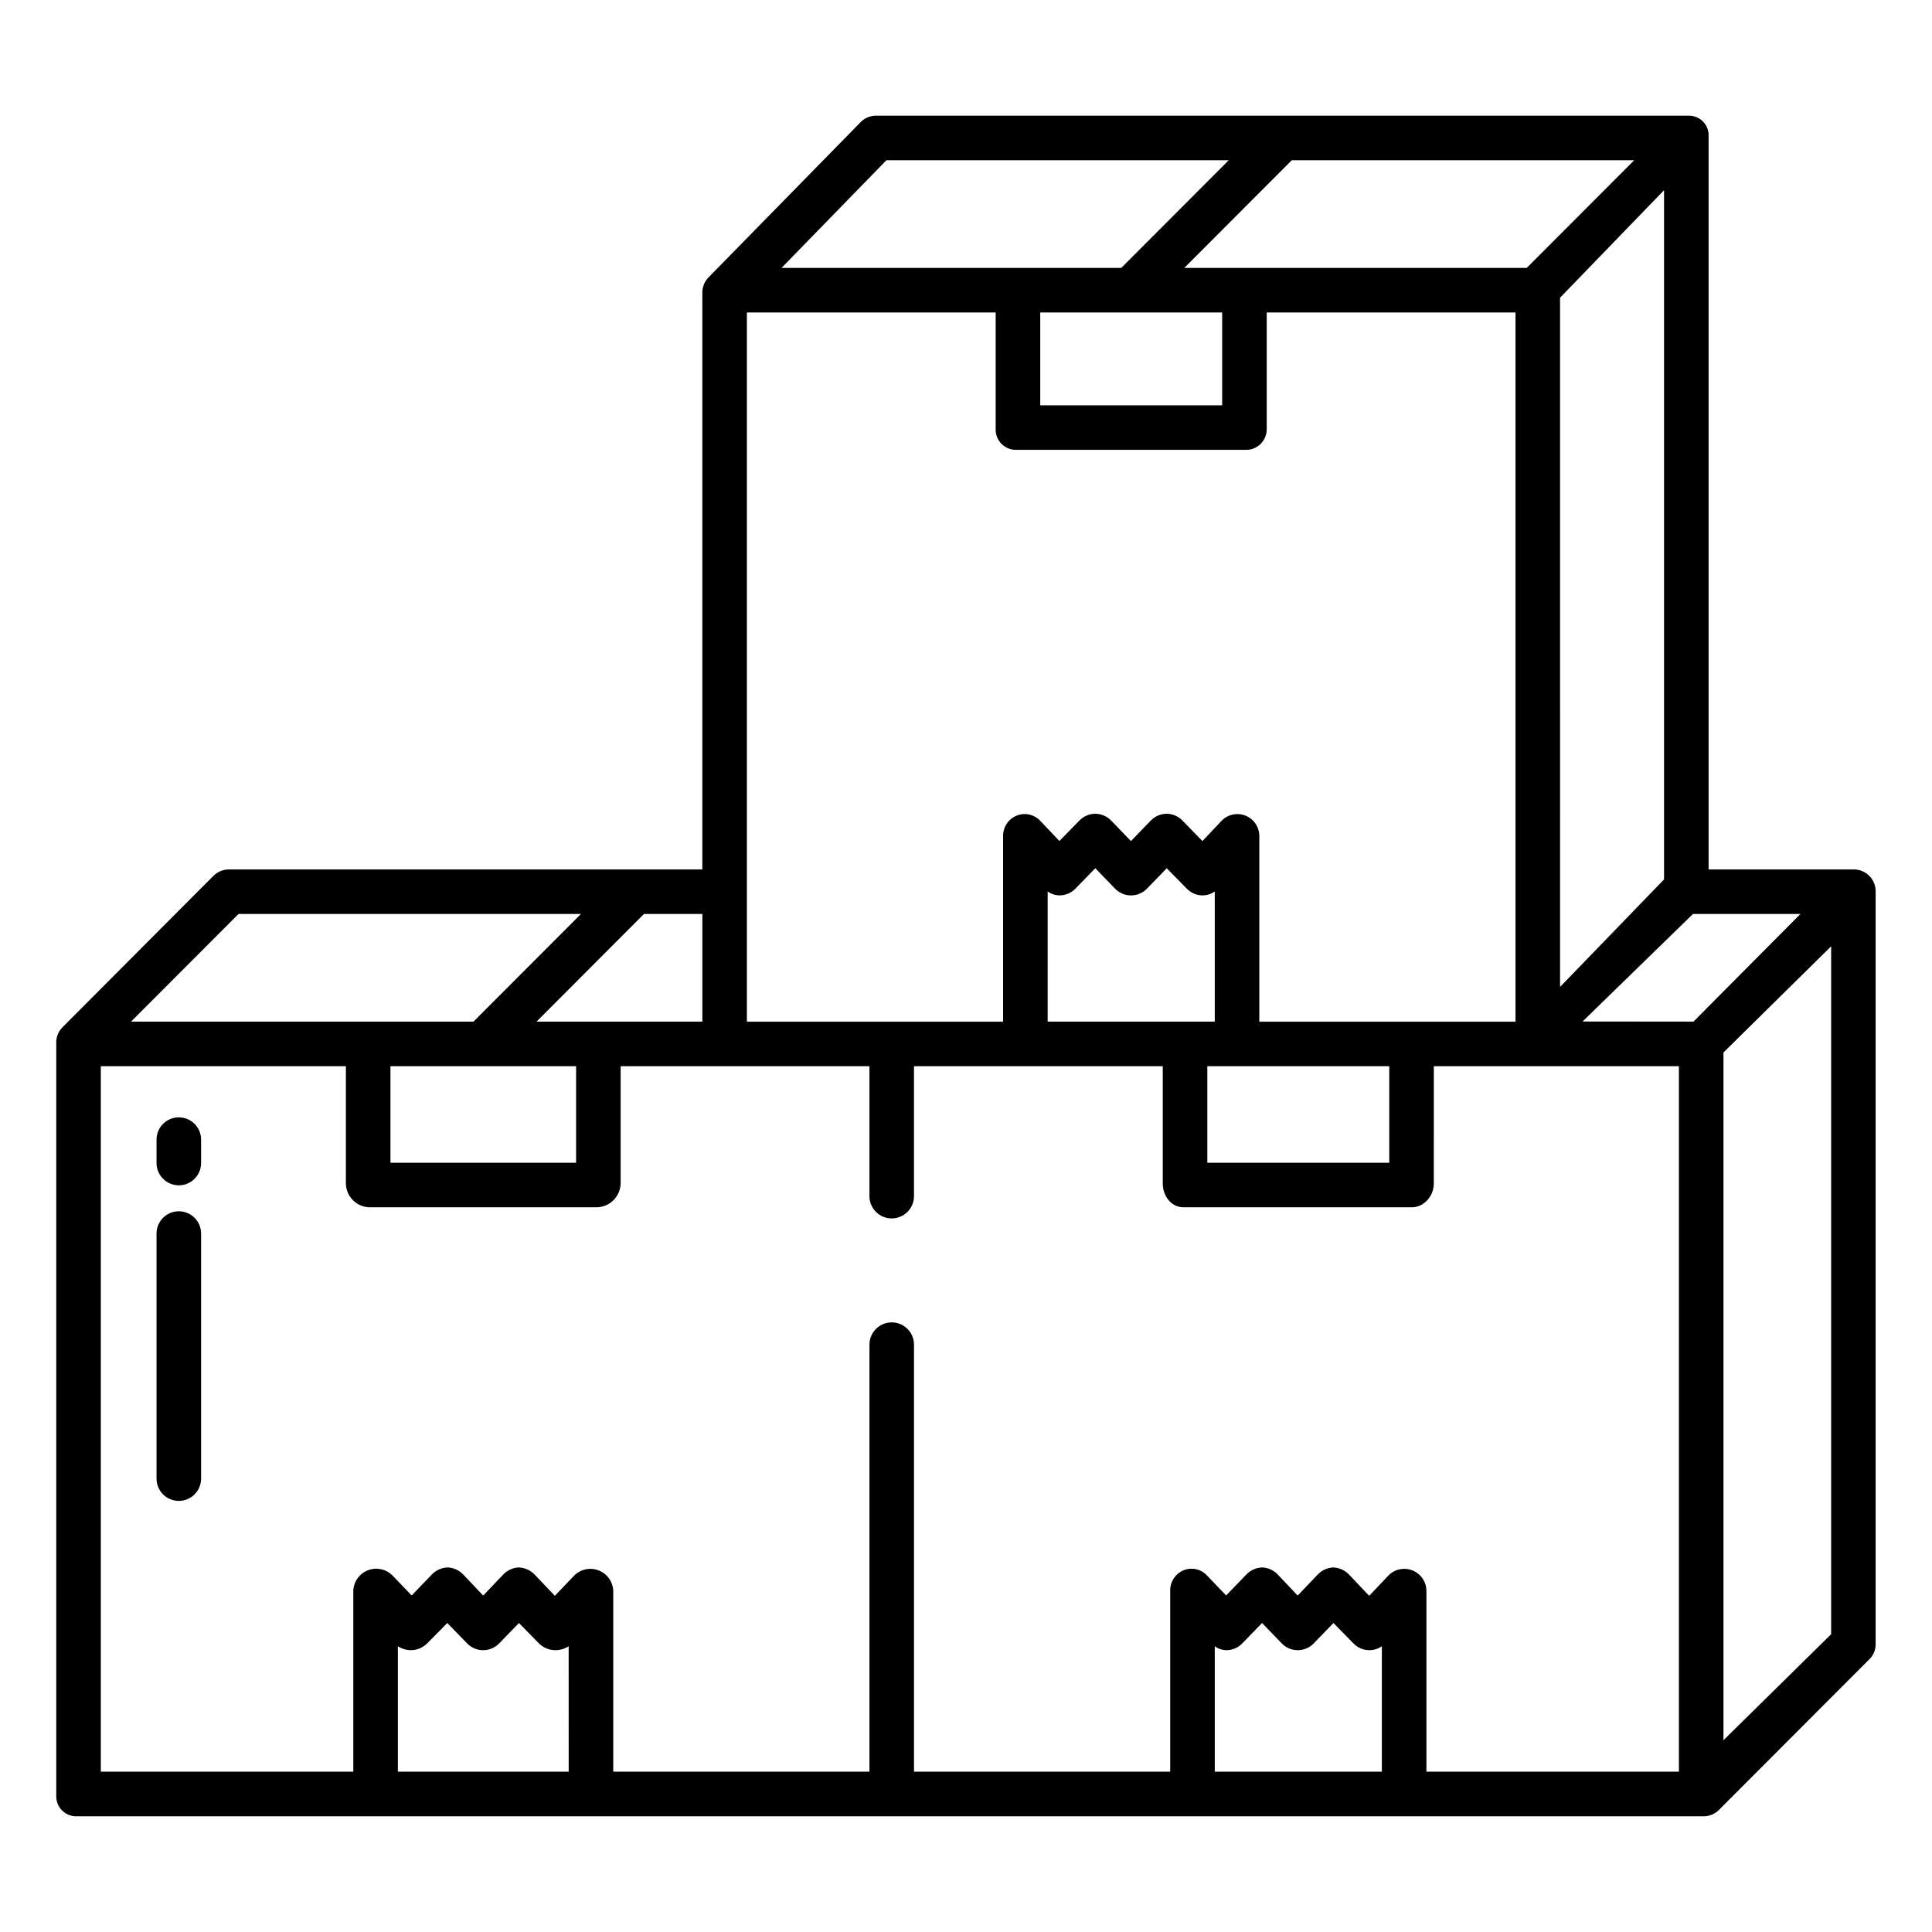 <?xml version="1.0" encoding="UTF-8"?>
<!-- Uploaded to: SVG Repo, www.svgrepo.com, Generator: SVG Repo Mixer Tools -->
<svg fill="#000000" width="800px" height="800px" version="1.1" viewBox="144 144 512 512" xmlns="http://www.w3.org/2000/svg">
 <g>
  <path d="m191.39 440.11c-3.262 0-5.906 2.644-5.906 5.902v6.199c0 3.262 2.644 5.906 5.906 5.906s5.902-2.644 5.902-5.906v-6.199c0-3.258-2.641-5.902-5.902-5.902z"/>
  <path d="m191.39 465c-3.262 0-5.906 2.644-5.906 5.902v64.945c0 3.262 2.644 5.906 5.906 5.906s5.902-2.644 5.902-5.906v-64.945c0-3.258-2.641-5.902-5.902-5.902z"/>
  <path d="m635.3 374.41h-38.504v-194.25c0.086-1.477-0.457-2.918-1.5-3.969-1.039-1.051-2.477-1.605-3.953-1.535h-214.91c-1.562-0.074-3.09 0.496-4.223 1.574l-40.344 41.18h-0.004c-1.09 1.059-1.715 2.508-1.738 4.027v152.97h-125.36c-1.559-0.023-3.062 0.578-4.176 1.668l-40.125 40.262c-1.059 1.113-1.617 2.606-1.555 4.141v199.35c-0.062 1.488 0.504 2.934 1.562 3.981 1.055 1.047 2.508 1.602 3.992 1.523h430.75c1.539 0.074 3.043-0.477 4.172-1.531l40.125-40.191c1.059-1.086 1.621-2.559 1.555-4.074v-199.35c0-1.531-0.609-3.004-1.691-4.086s-2.551-1.691-4.082-1.691zm-58.211-187.95-28.488 28.539h-90.754l28.488-28.535zm7.898 7.949v182.65l-27.551 28.488-0.004-182.65zm-117.1 32.395v24.602h-48.215v-24.602zm-88.969-40.344h90.715l-28.488 28.539h-90.035zm-36.984 40.344h65.93v30.84c-0.062 1.496 0.508 2.949 1.566 4.008s2.516 1.625 4.012 1.562h60.543-0.004c1.512 0.066 2.984-0.492 4.066-1.547 1.082-1.059 1.68-2.512 1.648-4.023v-30.84h65.93v187.95h-67.898v-49.105c0.039-2.406-1.406-4.586-3.637-5.484-2.227-0.902-4.781-0.34-6.422 1.418l-5.019 5.312-5.269-5.426c-1.102-1.145-2.617-1.801-4.207-1.816h-0.016c-1.598 0.02-3.117 0.68-4.223 1.836l-5.223 5.406-5.223-5.418c-1.105-1.152-2.625-1.812-4.223-1.824h-0.016c-1.59 0.016-3.109 0.668-4.215 1.816l-5.277 5.402-5.043-5.301c-1.602-1.75-4.125-2.312-6.32-1.41-2.211 0.914-3.625 3.098-3.562 5.488v49.105h-67.898zm122.02 199.75h48.215v25.586h-48.215zm-42.312-11.809 0.004-34.496c0.914 0.664 2.016 1.027 3.148 1.039 1.574-0.008 3.082-0.645 4.184-1.77l5.289-5.43 5.227 5.41 0.004 0.004c1.109 1.145 2.633 1.793 4.231 1.793 1.594 0 3.121-0.648 4.231-1.793l5.242-5.41 5.324 5.43v-0.004c1.102 1.125 2.606 1.766 4.18 1.77 1.156-0.012 2.277-0.375 3.219-1.039v34.496zm-91.512-28.535v28.535h-43.953l28.488-28.535zm-33.457 40.344v25.586h-49.199v-25.586zm-89.461-40.344h90.754l-28.488 28.535h-90.754zm87.496 227.3h-45.266v-33.238c1.016 0.668 2.203 1.031 3.418 1.043 1.617 0 3.168-0.637 4.32-1.773l5.356-5.43 5.262 5.41-0.004 0.004c1.113 1.145 2.644 1.793 4.242 1.793 1.598 0 3.129-0.648 4.242-1.793l5.25-5.41 5.328 5.43-0.004-0.004c1.18 1.152 2.762 1.789 4.41 1.773 1.223-0.012 2.418-0.375 3.441-1.043zm215.5 0h-44.281v-33.238c0.898 0.664 1.984 1.027 3.102 1.043 1.57-0.004 3.07-0.641 4.16-1.773l5.273-5.43 5.219 5.41 0.004 0.004c1.109 1.145 2.633 1.793 4.227 1.793s3.121-0.648 4.227-1.793l5.242-5.41 5.324 5.43 0.004-0.004c1.105 1.148 2.637 1.793 4.231 1.773 1.168-0.016 2.309-0.379 3.269-1.043zm78.719 0h-66.91v-47.852c0.012-2.41-1.449-4.582-3.688-5.477-2.234-0.898-4.793-0.336-6.449 1.414l-5.035 5.312-5.273-5.566c-1.09-1.184-2.606-1.883-4.215-1.953h-0.016c-1.613 0.07-3.133 0.781-4.223 1.977l-5.223 5.477-5.223-5.519v-0.004c-1.094-1.18-2.613-1.875-4.223-1.93h-0.016c-1.605 0.07-3.121 0.773-4.215 1.953l-5.277 5.473-5.043-5.266c-1.586-1.742-4.094-2.301-6.269-1.395-2.199 0.93-3.598 3.121-3.512 5.512v47.844h-67.895v-113.16c0-3.262-2.644-5.906-5.902-5.906-3.262 0-5.906 2.644-5.906 5.906v113.16h-67.895v-47.852c-0.066-2.434-1.586-4.594-3.856-5.481-2.266-0.887-4.848-0.328-6.547 1.418l-5.078 5.312-5.297-5.566c-1.098-1.18-2.617-1.883-4.231-1.953h-0.016c-1.613 0.074-3.133 0.785-4.223 1.977l-5.223 5.477-5.223-5.519v-0.004c-1.094-1.18-2.613-1.875-4.223-1.93h-0.016c-1.609 0.07-3.125 0.773-4.215 1.953l-5.277 5.473-5.043-5.266h-0.004c-1.707-1.746-4.297-2.297-6.57-1.398-2.269 0.895-3.785 3.066-3.844 5.508v47.852h-66.91v-186.96h64.945v31.109c0.062 3.375 2.734 6.121 6.106 6.281h60.543c3.383-0.152 6.074-2.894 6.164-6.281v-31.109h65.93v34.441c0 3.258 2.644 5.902 5.906 5.902 3.258 0 5.902-2.644 5.902-5.902v-34.441h65.93v31.109c0 3.262 2.215 6.281 5.473 6.281h60.539c3.262 0 5.816-3.019 5.816-6.281l0.004-31.109h64.945zm3.856-198.77-29.391-0.031 29.27-28.504h28.484zm36.488 162.34-28.535 28.098v-182.26l28.535-28.141z"/>
 </g>
</svg>